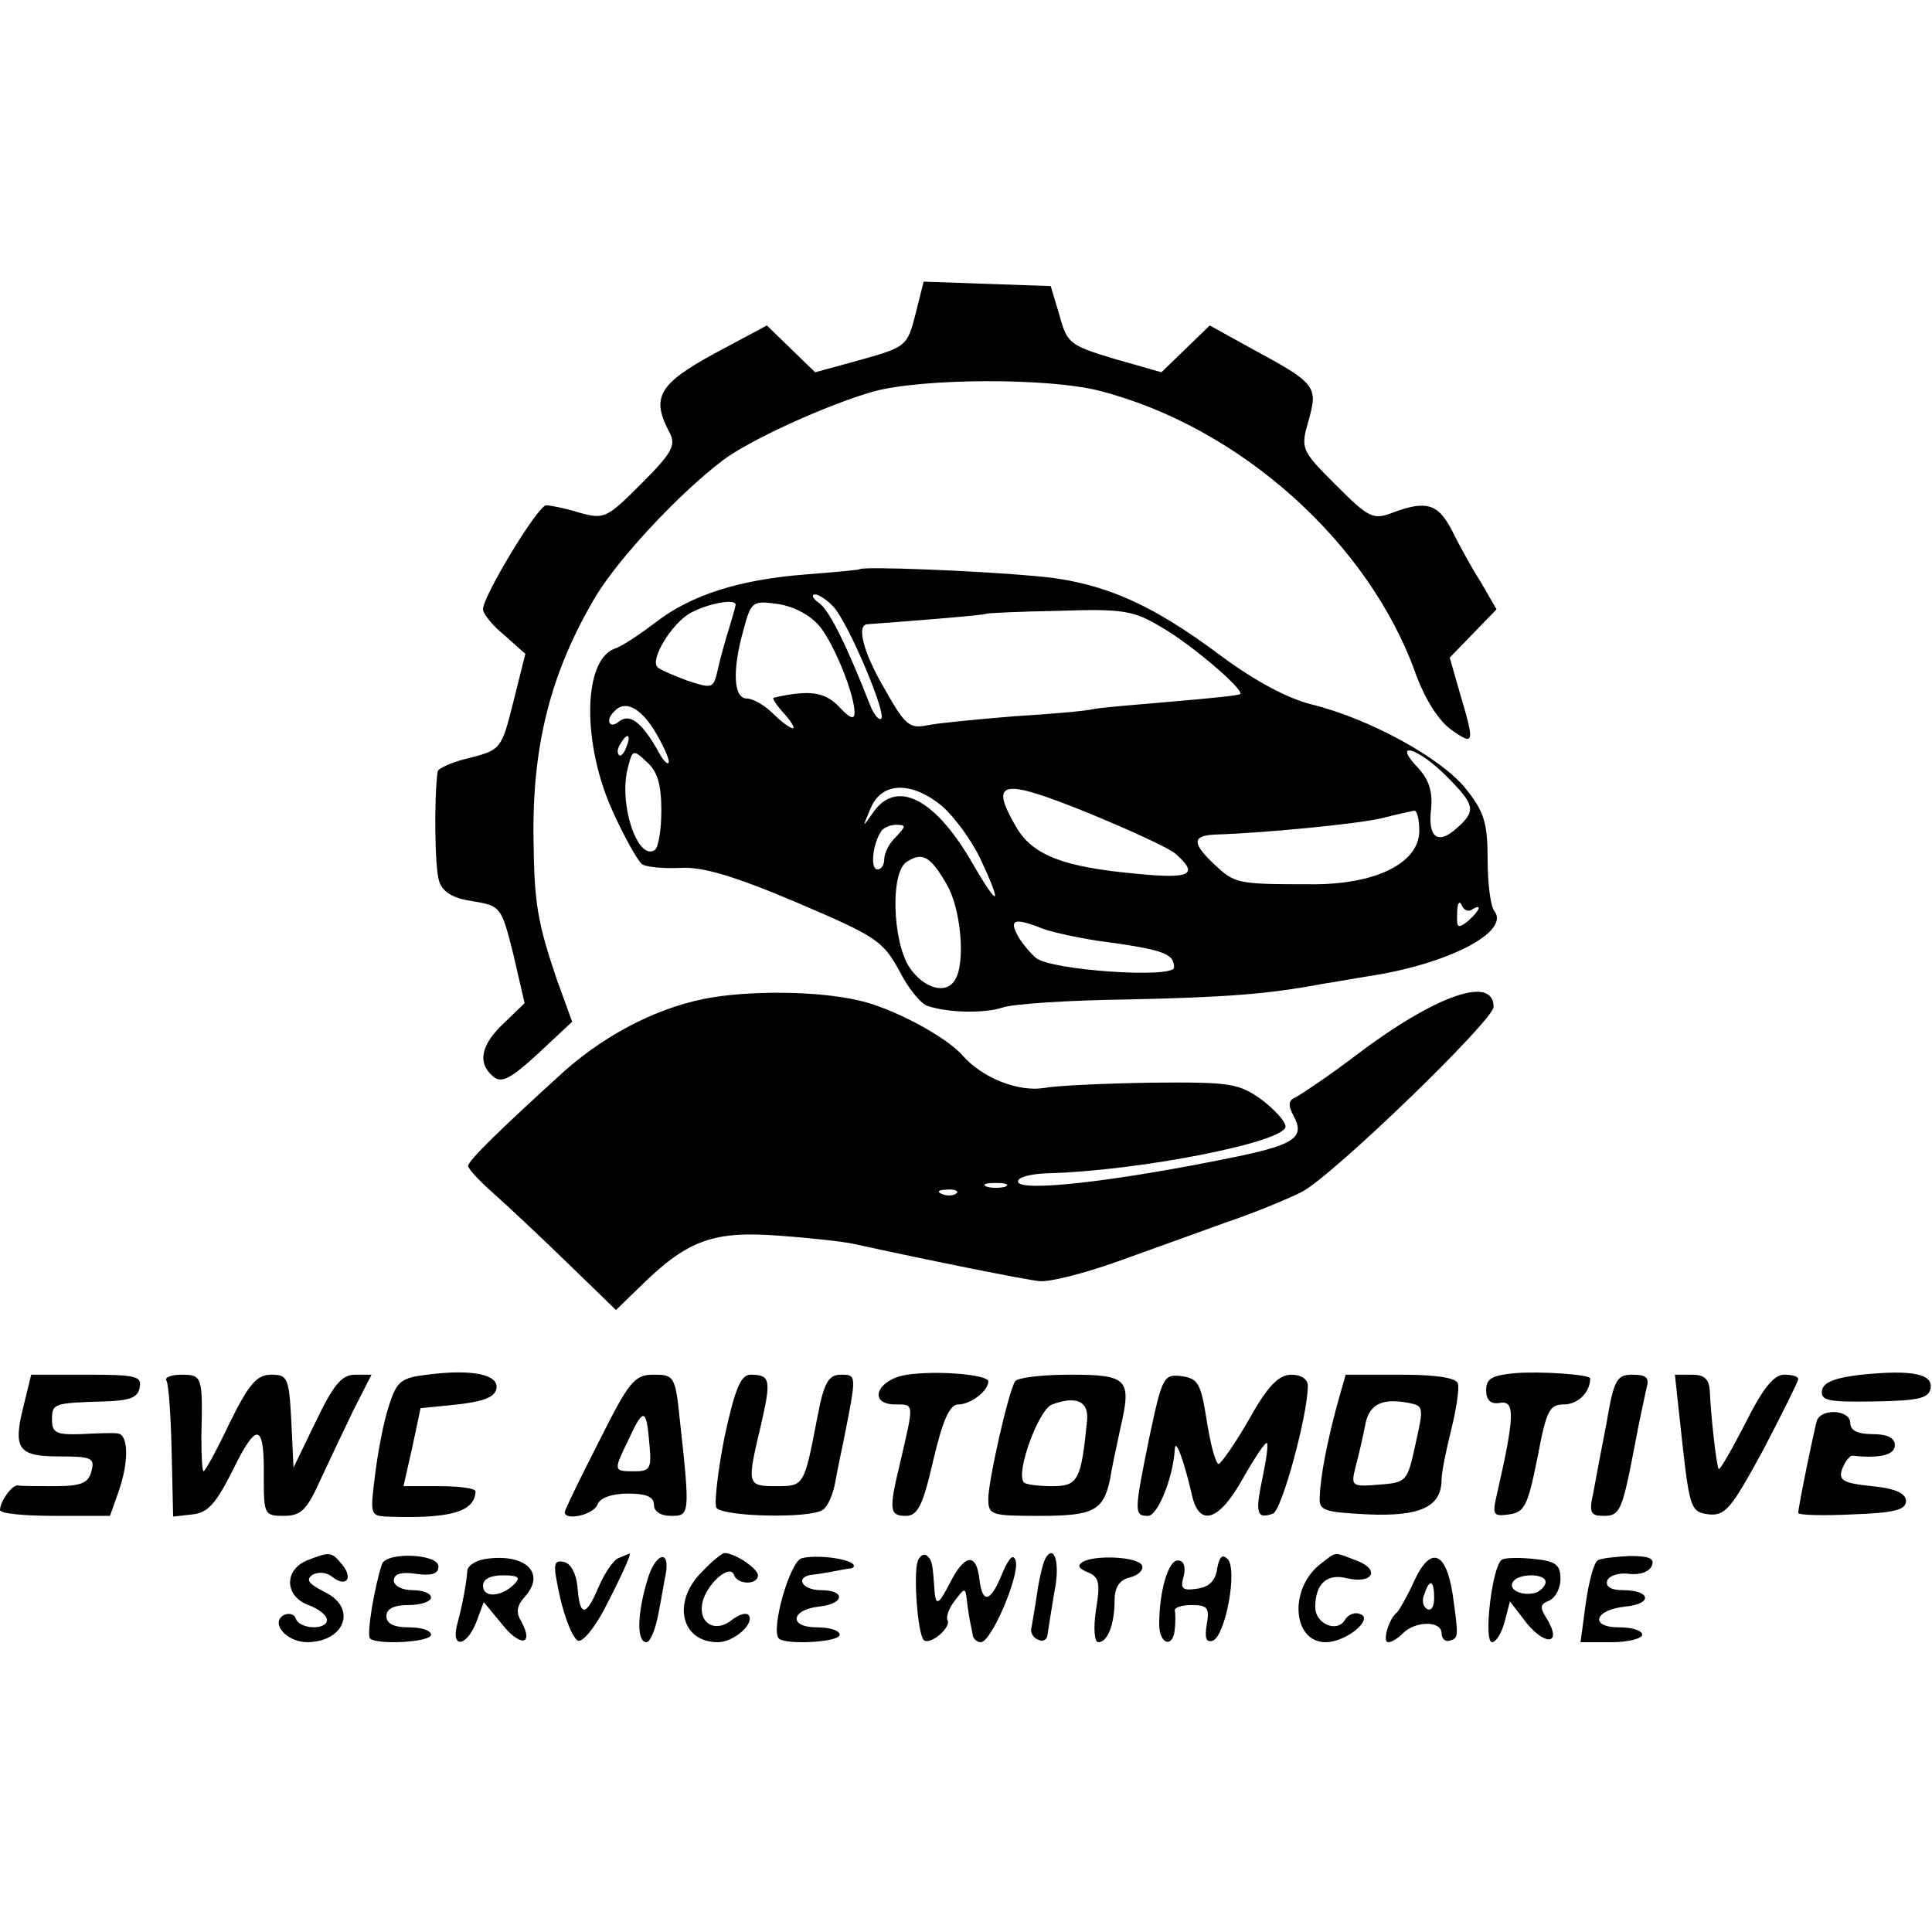 <?xml version="1.0" standalone="no"?>
<!DOCTYPE svg PUBLIC "-//W3C//DTD SVG 20010904//EN"
 "http://www.w3.org/TR/2001/REC-SVG-20010904/DTD/svg10.dtd">
<svg version="1.0" xmlns="http://www.w3.org/2000/svg"
 width="260pt" height="260pt" viewBox="0 0 260 260"
 preserveAspectRatio="xMidYMid meet">
<g transform="translate(0,260) scale(0.1,-0.1)"
fill="#000000" stroke="none">
<path d="M1232 2177 c-11 -43 -13 -44 -73 -61 l-62 -17 -33 32 -32 31 -71 -38
c-75 -41 -85 -59 -60 -106 9 -17 4 -27 -38 -69 -47 -47 -50 -48 -83 -39 -19 6
-40 10 -45 10 -11 0 -85 -122 -85 -140 0 -6 13 -22 29 -35 l28 -25 -16 -64
c-16 -64 -17 -65 -59 -76 -23 -5 -42 -14 -43 -18 -5 -35 -4 -131 2 -148 5 -15
19 -23 46 -27 37 -6 38 -8 54 -72 l15 -65 -28 -27 c-31 -29 -36 -54 -14 -72
11 -9 23 -3 60 31 l46 43 -20 55 c-27 79 -31 105 -32 190 -2 129 24 227 84
328 31 51 111 137 170 182 35 27 140 75 203 93 65 18 235 19 305 1 190 -49
364 -206 426 -383 12 -32 30 -61 47 -73 31 -22 32 -19 12 48 l-14 49 31 32 32
33 -22 38 c-13 20 -30 52 -39 70 -18 34 -34 39 -79 22 -26 -10 -32 -7 -76 37
-47 47 -48 49 -37 87 13 46 10 50 -75 96 l-58 32 -33 -32 -32 -31 -63 18 c-60
18 -64 21 -74 58 l-12 40 -86 3 -85 3 -11 -44z"/>
<path d="M1157 1834 c-1 -1 -33 -4 -72 -7 -91 -7 -155 -28 -202 -64 -21 -16
-46 -33 -56 -36 -43 -16 -44 -130 -1 -222 15 -33 32 -63 38 -68 6 -4 29 -6 51
-5 29 2 71 -10 156 -46 108 -46 117 -52 139 -92 12 -24 30 -46 39 -48 28 -9
75 -10 100 -2 13 5 90 10 170 11 132 3 187 7 261 21 14 2 41 7 60 10 108 16
193 60 171 88 -5 6 -9 37 -9 69 0 50 -5 65 -29 95 -32 41 -130 95 -208 114
-32 8 -75 31 -120 64 -97 73 -164 102 -255 109 -76 7 -229 13 -233 9z m-35
-51 c20 -22 71 -143 64 -150 -3 -3 -10 5 -15 18 -31 79 -54 126 -68 137 -9 6
-12 12 -6 12 5 0 17 -8 25 -17z m-132 3 c0 -1 -4 -16 -9 -32 -5 -16 -12 -41
-15 -55 -6 -26 -7 -26 -41 -15 -19 7 -37 15 -40 18 -11 10 19 59 44 73 24 13
61 20 61 11z m114 -30 c20 -26 46 -91 46 -115 0 -10 -6 -8 -21 8 -19 20 -40
23 -88 12 -2 -1 4 -10 14 -21 10 -11 15 -20 12 -20 -4 0 -16 9 -27 20 -11 11
-27 20 -35 20 -18 0 -20 38 -4 94 10 37 12 38 47 33 23 -4 44 -16 56 -31z
m459 0 c43 -25 112 -85 106 -90 -2 -2 -43 -6 -90 -10 -47 -4 -95 -8 -106 -10
-12 -3 -61 -7 -109 -10 -49 -4 -101 -9 -116 -12 -24 -5 -30 0 -57 48 -30 51
-39 88 -23 88 42 3 157 12 159 14 1 1 45 3 98 4 88 3 101 0 138 -22z m-683
-138 c11 -18 20 -37 20 -43 0 -5 -6 -1 -12 10 -23 42 -40 56 -55 44 -13 -11
-19 2 -6 14 14 15 34 5 53 -25z m-37 -23 c-3 -9 -8 -14 -10 -11 -3 3 -2 9 2
15 9 16 15 13 8 -4z m47 -86 c0 -26 -4 -50 -9 -53 -23 -15 -49 63 -36 111 6
24 7 25 25 8 15 -13 20 -31 20 -66z m1056 47 c39 -39 41 -47 15 -70 -26 -24
-40 -13 -35 26 2 23 -3 39 -18 55 -35 37 0 27 38 -11z m-364 -105 c32 -28 20
-34 -51 -27 -100 9 -142 25 -164 64 -36 62 -19 65 95 19 56 -23 111 -48 120
-56z m-314 64 c16 -14 39 -45 51 -70 30 -64 26 -69 -9 -9 -50 88 -102 116
-134 72 -16 -23 -16 -23 -4 5 15 35 55 36 96 2z m642 -33 c0 -44 -60 -73 -147
-72 -98 0 -101 1 -128 26 -32 30 -31 40 3 41 62 2 189 14 222 22 19 5 38 9 43
10 4 1 7 -12 7 -27z m-704 -8 c-9 -8 -16 -22 -16 -30 0 -8 -4 -14 -9 -14 -10
0 -7 32 4 50 3 6 13 10 21 10 14 0 13 -2 0 -16z m68 -64 c19 -32 26 -106 11
-129 -12 -20 -42 -11 -61 17 -23 35 -26 128 -4 142 21 14 32 8 54 -30z m707
-34 c15 9 10 -2 -6 -16 -13 -10 -15 -9 -14 11 0 13 3 18 6 11 2 -6 9 -10 14
-6z m-577 -26 c14 -5 47 -12 73 -16 89 -12 103 -17 103 -36 0 -15 -166 -4
-186 13 -8 7 -20 21 -25 31 -11 21 -3 23 35 8z"/>
<path d="M960 1258 c-69 -11 -141 -47 -200 -99 -87 -79 -130 -121 -130 -128 0
-4 15 -20 33 -36 17 -15 62 -57 99 -93 l67 -65 37 36 c60 58 95 71 183 64 42
-3 87 -8 100 -11 100 -22 230 -48 249 -50 13 -2 60 10 105 26 45 16 111 40
147 53 36 12 82 31 102 41 42 22 258 231 258 249 0 43 -78 16 -185 -65 -38
-29 -76 -54 -82 -57 -9 -4 -10 -10 -2 -25 15 -28 2 -38 -74 -54 -164 -34 -297
-49 -297 -34 0 6 17 10 38 11 124 3 322 42 322 63 0 7 -15 23 -32 36 -31 22
-41 24 -148 23 -63 -1 -128 -4 -144 -7 -35 -6 -84 13 -111 44 -23 26 -97 65
-141 74 -53 12 -136 13 -194 4z m393 -255 c-7 -2 -19 -2 -25 0 -7 3 -2 5 12 5
14 0 19 -2 13 -5z m-66 -9 c-3 -3 -12 -4 -19 -1 -8 3 -5 6 6 6 11 1 17 -2 13
-5z"/>
<path d="M575 750 c-35 -4 -41 -9 -51 -40 -7 -20 -15 -61 -19 -93 -7 -55 -7
-57 16 -58 84 -3 118 6 119 34 0 4 -22 7 -49 7 l-48 0 12 53 11 52 50 5 c35 4
50 10 52 21 4 19 -32 27 -93 19z"/>
<path d="M1221 750 c-41 -6 -54 -40 -16 -40 26 0 25 2 6 -80 -15 -62 -14 -70
8 -70 16 0 23 14 37 75 13 55 22 75 34 75 16 0 40 18 40 31 0 9 -68 15 -109 9z"/>
<path d="M2038 752 c-30 -3 -38 -7 -38 -23 0 -13 6 -19 18 -17 21 4 21 -16 -4
-125 -6 -26 -4 -28 17 -25 21 3 25 12 38 76 12 64 16 72 36 72 18 0 35 16 35
35 0 5 -65 10 -102 7z"/>
<path d="M2505 750 c-35 -4 -51 -10 -53 -21 -2 -14 8 -16 70 -15 59 1 73 4 76
17 4 20 -24 26 -93 19z"/>
<path d="M32 709 c-15 -59 -8 -69 48 -69 43 0 48 -2 43 -20 -4 -16 -14 -20
-49 -20 -24 0 -47 0 -50 1 -8 1 -24 -22 -24 -33 0 -5 33 -8 74 -8 l74 0 11 31
c15 42 14 79 -1 80 -7 1 -30 0 -50 -1 -32 -1 -38 2 -38 19 0 22 1 23 70 25 34
1 46 5 48 19 3 15 -5 17 -71 17 l-75 0 -10 -41z"/>
<path d="M224 742 c3 -5 6 -48 7 -96 l2 -87 26 3 c21 2 32 15 55 61 32 65 42
62 41 -12 0 -49 1 -51 27 -51 23 0 31 8 49 48 12 26 32 68 45 95 l24 47 -22 0
c-18 0 -29 -13 -53 -63 l-30 -62 -3 63 c-3 58 -5 62 -27 62 -19 0 -30 -12 -56
-65 -17 -36 -33 -65 -35 -65 -2 0 -3 21 -3 48 2 80 1 82 -27 82 -14 0 -23 -4
-20 -8z"/>
<path d="M806 660 c-25 -49 -46 -92 -46 -95 0 -12 38 -4 44 10 3 9 19 15 41
15 24 0 35 -4 35 -15 0 -9 9 -15 23 -15 25 0 26 1 12 128 -6 60 -8 62 -35 62
-26 0 -33 -8 -74 -90z m68 -4 c3 -32 1 -36 -20 -36 -29 0 -29 0 -7 45 19 41
23 40 27 -9z"/>
<path d="M975 666 c-9 -46 -14 -89 -11 -95 8 -12 125 -15 143 -3 7 4 14 21 17
37 3 17 8 41 11 55 18 90 18 90 -3 90 -17 0 -23 -10 -32 -57 -18 -94 -18 -93
-56 -93 -39 0 -39 2 -20 82 14 61 13 68 -14 68 -13 0 -21 -19 -35 -84z"/>
<path d="M1366 741 c-9 -14 -36 -134 -36 -158 0 -22 4 -23 69 -23 73 0 86 7
95 50 2 14 9 45 14 69 15 65 10 71 -68 71 -38 0 -71 -4 -74 -9z m97 -52 c-8
-81 -12 -89 -47 -89 -18 0 -35 2 -38 5 -12 12 20 99 38 105 33 12 49 4 47 -21z"/>
<path d="M1547 667 c-21 -103 -21 -107 -2 -107 13 0 34 52 36 90 1 16 13 -18
23 -62 10 -44 37 -35 69 23 16 28 30 49 32 47 2 -2 -1 -23 -6 -47 -10 -47 -8
-56 14 -48 12 4 47 133 47 172 0 9 -9 15 -22 15 -17 0 -32 -15 -57 -60 -19
-33 -38 -60 -41 -60 -4 0 -11 26 -16 58 -8 51 -12 57 -34 60 -24 3 -26 -1 -43
-81z"/>
<path d="M1799 708 c-13 -49 -22 -94 -23 -123 -1 -18 6 -20 65 -23 70 -3 99
10 99 47 0 9 6 39 13 67 7 28 11 56 9 62 -2 8 -30 12 -77 12 l-74 0 -12 -42z
m106 -51 c-11 -51 -12 -52 -49 -55 -37 -3 -38 -2 -32 23 4 15 10 40 13 56 5
29 22 38 59 31 20 -4 20 -6 9 -55z"/>
<path d="M2162 685 c-7 -36 -15 -78 -18 -95 -6 -26 -3 -30 14 -30 22 0 25 6
42 95 6 33 14 68 16 78 4 13 -1 17 -19 17 -21 0 -25 -6 -35 -65z"/>
<path d="M2264 658 c10 -89 12 -93 36 -96 22 -2 30 8 73 87 26 50 47 92 47 95
0 4 -9 6 -19 6 -14 0 -29 -19 -52 -65 -18 -35 -34 -63 -36 -62 -3 3 -11 75
-12 105 -1 16 -7 22 -24 22 l-23 0 10 -92z"/>
<path d="M2445 688 c-4 -14 -25 -116 -25 -124 0 -3 33 -4 73 -2 56 2 72 6 72
18 0 10 -14 17 -46 20 -39 4 -45 8 -40 23 4 10 10 18 14 18 37 -4 57 1 57 14
0 10 -10 15 -30 15 -20 0 -30 5 -30 15 0 18 -39 20 -45 3z"/>
<path d="M413 500 c-31 -13 -30 -48 2 -60 14 -5 25 -14 25 -20 0 -14 -37 -13
-42 2 -2 6 -10 8 -17 4 -17 -11 5 -36 33 -36 51 1 67 47 22 68 -21 11 -25 16
-15 23 8 4 19 3 26 -3 19 -15 29 -2 13 17 -14 17 -16 17 -47 5z"/>
<path d="M514 495 c-10 -30 -21 -95 -16 -100 10 -9 82 -5 82 5 0 6 -13 10 -30
10 -20 0 -30 5 -30 15 0 10 10 15 30 15 17 0 30 5 30 10 0 6 -11 10 -25 10
-14 0 -25 6 -25 13 0 9 10 12 30 9 21 -3 30 0 30 10 0 17 -70 20 -76 3z"/>
<path d="M653 502 c-13 -2 -23 -9 -24 -15 -1 -15 -6 -45 -14 -74 -8 -32 13
-29 26 4 l10 27 24 -29 c24 -31 44 -30 27 2 -8 13 -7 22 5 35 28 32 -1 58 -54
50z m39 -34 c-17 -17 -42 -19 -42 -2 0 9 10 14 27 14 21 0 24 -3 15 -12z"/>
<path d="M832 503 c-7 -3 -19 -21 -27 -40 -17 -40 -25 -39 -28 3 -2 17 -9 30
-18 32 -15 3 -15 -3 -5 -49 7 -29 17 -54 24 -57 6 -2 21 16 34 40 23 44 39 79
35 77 -1 0 -8 -3 -15 -6z"/>
<path d="M871 473 c-14 -47 -14 -83 -1 -83 5 0 12 17 16 38 4 20 8 45 10 54 6
35 -15 27 -25 -9z"/>
<path d="M945 485 c-41 -40 -29 -95 21 -95 22 0 51 26 41 37 -4 3 -13 0 -22
-7 -22 -18 -45 -5 -40 22 5 26 38 55 43 38 5 -13 32 -13 32 0 0 9 -31 30 -45
30 -3 0 -17 -11 -30 -25z"/>
<path d="M1079 503 c-16 -4 -42 -96 -31 -108 10 -9 82 -5 82 5 0 6 -14 10 -31
10 -38 0 -35 24 4 28 34 4 35 22 2 22 -27 0 -36 19 -10 21 8 1 20 3 25 4 6 1
15 3 22 4 6 0 9 3 6 6 -8 8 -50 13 -69 8z"/>
<path d="M1235 499 c-6 -18 0 -97 8 -106 8 -8 38 17 32 27 -2 4 2 16 10 26 13
17 14 18 16 2 1 -10 3 -22 4 -28 1 -5 3 -14 4 -20 0 -5 6 -10 11 -10 14 0 52
89 47 109 -3 11 -9 5 -18 -16 -16 -40 -27 -42 -31 -8 -4 36 -20 34 -40 -6 -14
-27 -18 -30 -20 -14 -3 40 -3 44 -10 51 -4 4 -10 1 -13 -7z"/>
<path d="M1407 503 c-3 -5 -8 -25 -11 -45 -3 -21 -7 -43 -8 -49 -2 -6 3 -14
10 -16 6 -3 12 1 12 9 1 7 5 32 9 56 8 38 0 65 -12 45z"/>
<path d="M1457 498 c-8 -5 -5 -9 7 -14 15 -6 17 -14 11 -50 -4 -26 -2 -44 3
-44 13 0 22 25 22 57 0 17 7 27 20 30 12 3 19 10 17 16 -4 12 -63 15 -80 5z"/>
<path d="M1638 489 c-2 -16 -11 -25 -27 -27 -20 -3 -23 0 -18 17 3 13 0 21 -8
21 -13 0 -25 -42 -25 -86 0 -27 19 -33 21 -6 1 9 1 20 0 25 0 4 10 7 23 7 21
0 24 -4 20 -26 -3 -18 -1 -25 8 -22 17 6 34 96 20 110 -7 7 -11 3 -14 -13z"/>
<path d="M1778 496 c-44 -33 -39 -106 6 -106 28 0 66 32 46 38 -7 3 -16 -1
-20 -8 -11 -18 -40 -5 -40 17 0 32 16 46 43 39 35 -8 45 12 12 24 -31 12 -26
12 -47 -4z"/>
<path d="M1903 472 c-9 -20 -20 -39 -23 -42 -11 -8 -20 -40 -12 -40 5 0 13 5
20 12 17 17 52 17 52 0 0 -7 5 -12 11 -10 12 4 12 4 4 62 -9 59 -30 66 -52 18z
m27 -23 c0 -11 -4 -18 -10 -14 -5 3 -7 12 -3 20 7 21 13 19 13 -6z"/>
<path d="M2021 501 c-13 -9 -25 -111 -13 -111 5 0 13 12 17 28 l7 27 23 -30
c26 -31 47 -27 27 6 -10 16 -10 20 3 25 8 4 15 16 15 29 0 19 -6 24 -35 27
-19 2 -39 2 -44 -1z m59 -30 c0 -5 -6 -11 -12 -14 -18 -6 -39 3 -32 14 7 12
44 12 44 0z"/>
<path d="M2150 500 c-5 -3 -12 -29 -16 -58 l-7 -52 42 0 c22 0 41 5 41 10 0 6
-14 10 -31 10 -41 0 -33 24 9 28 37 4 33 22 -4 22 -16 0 -24 5 -21 13 2 6 15
11 29 9 15 -2 28 3 31 11 4 10 -4 13 -30 13 -19 -1 -39 -3 -43 -6z"/>
</g>
</svg>
